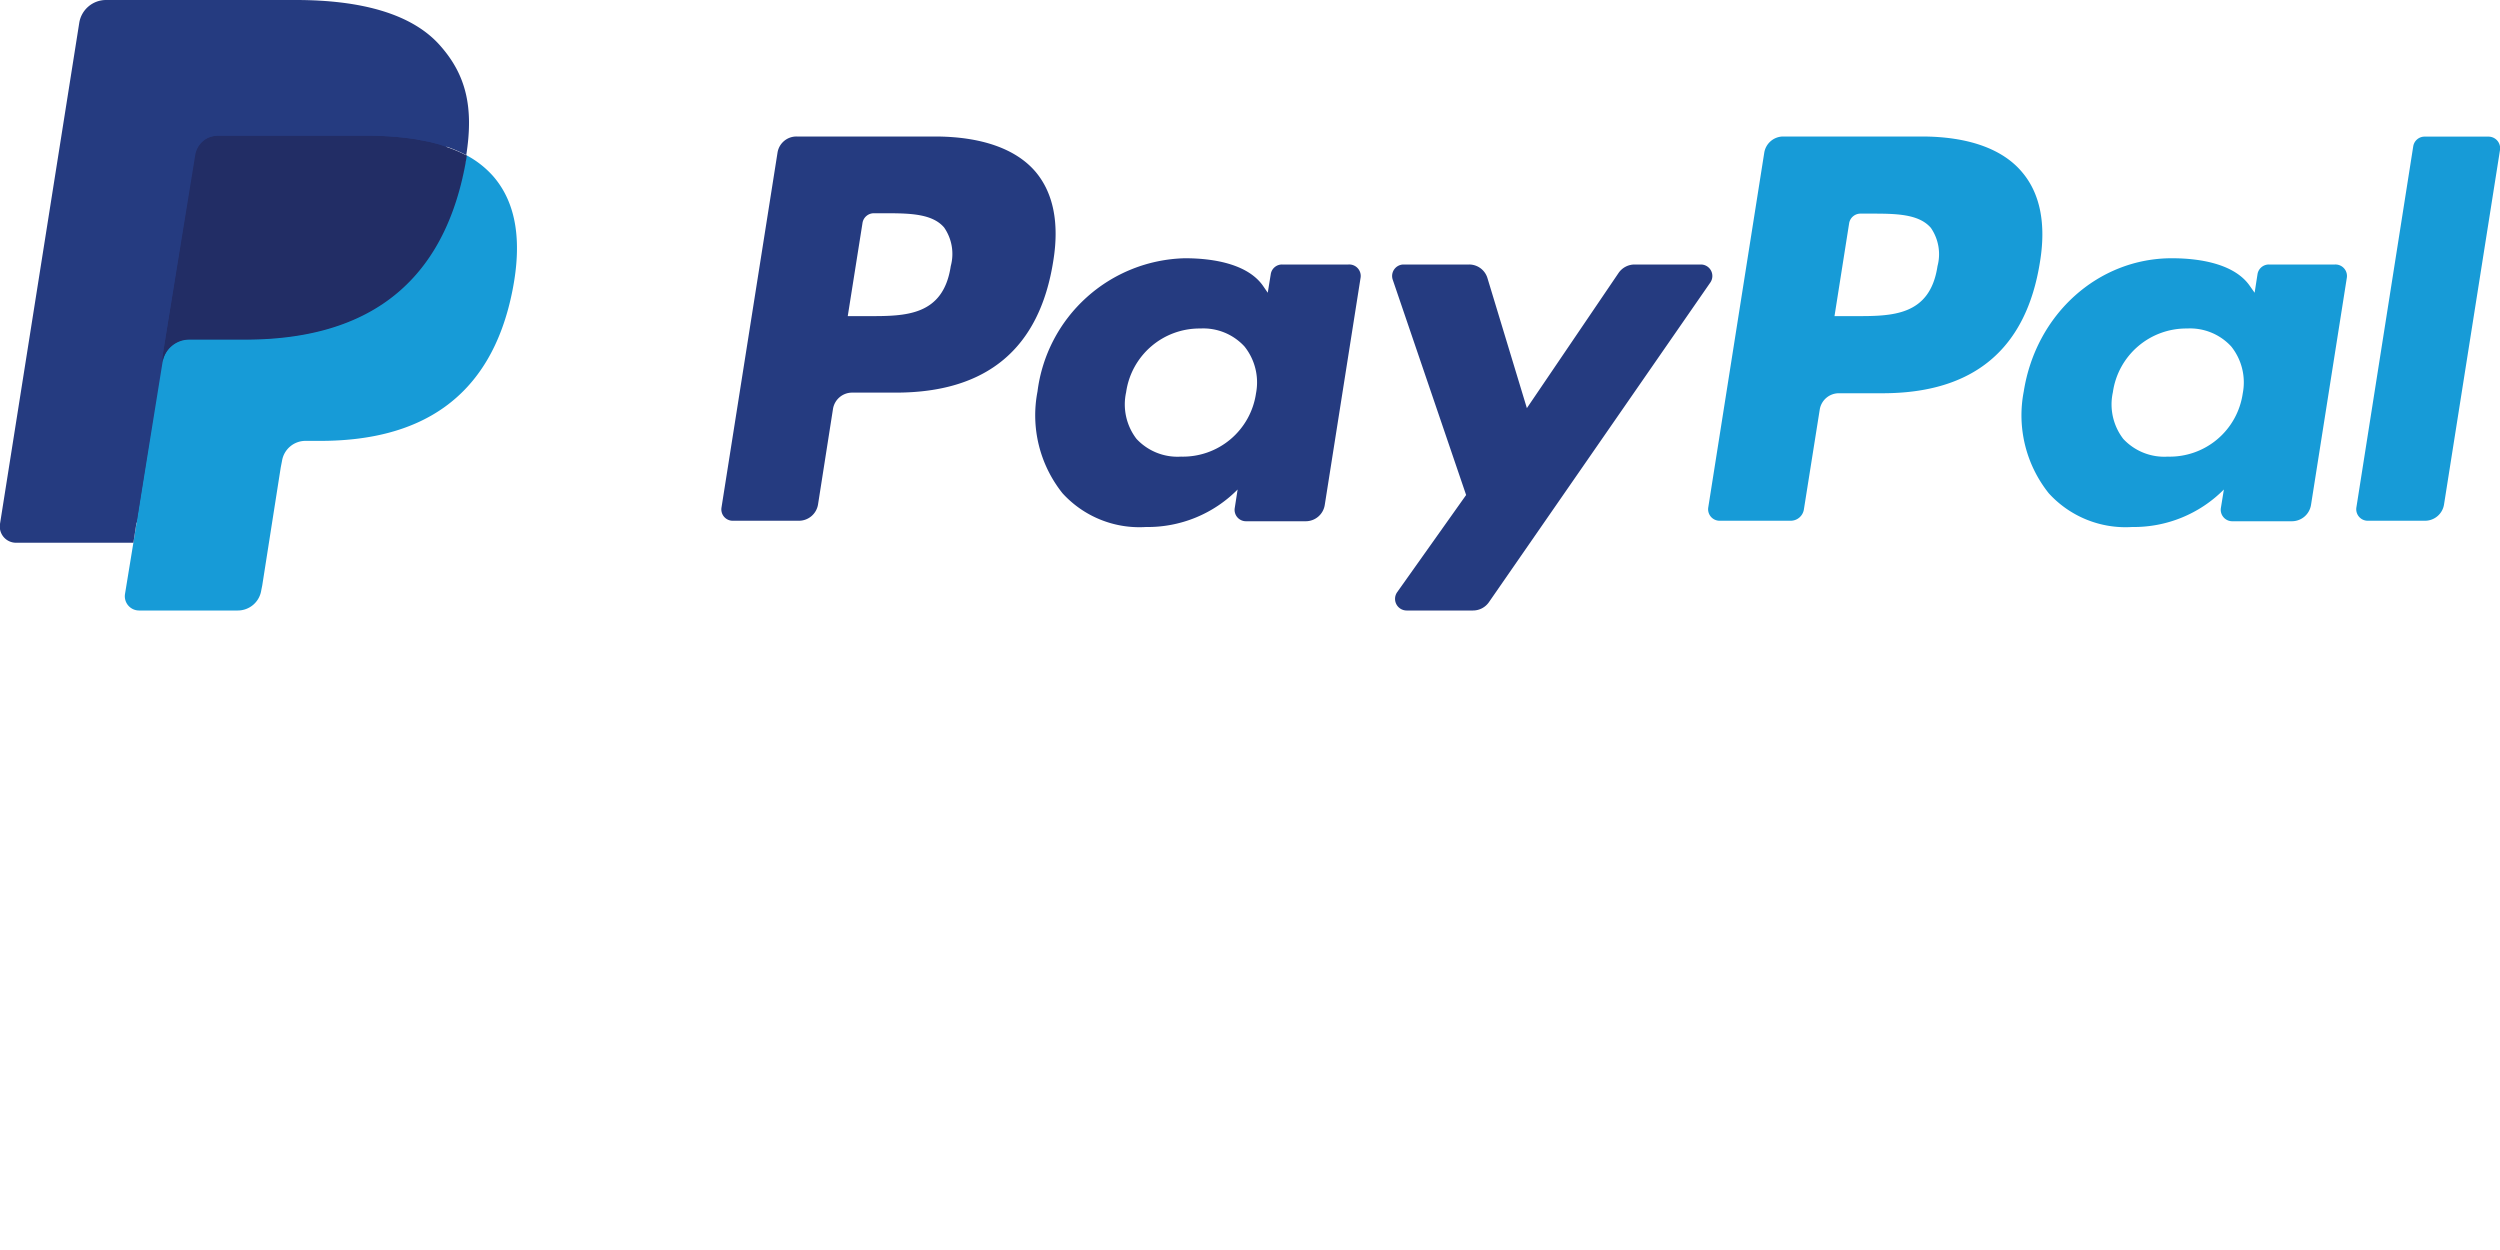 <svg id="Paypal" xmlns="http://www.w3.org/2000/svg" width="200" height="100"><defs><style>.cls-1{fill:#253b80}.cls-2{fill:#179bd7}</style></defs><path class="cls-1" d="M74.78 10.92H63.72a1.53 1.53 0 00-1.52 1.3L57.72 40.6a.91.91 0 00.91 1.06h5.29a1.55 1.55 0 001.52-1.29l1.2-7.66a1.55 1.55 0 011.52-1.3h3.5c7.3 0 11.5-3.53 12.6-10.52.5-3.06 0-5.46-1.41-7.14-1.57-1.85-4.36-2.83-8.07-2.83zm1.28 10.37c-.6 4-3.64 4-6.57 4h-1.67L69 17.84a.92.92 0 01.91-.78h.76c2 0 3.89 0 4.86 1.14a3.71 3.71 0 01.53 3.09zM107.87 21.16h-5.3a.91.91 0 00-.91.78l-.24 1.48-.37-.54c-1.15-1.66-3.71-2.22-6.26-2.22A12.18 12.18 0 0083 31.32a10 10 0 002 8.14 8.32 8.32 0 006.68 2.7 10.11 10.11 0 007.33-3l-.23 1.48a.91.91 0 00.91 1.06h4.77a1.54 1.54 0 001.52-1.3l2.86-18.14a.92.92 0 00-.97-1.1zm-7.39 10.31a5.91 5.91 0 01-6 5.06 4.48 4.48 0 01-3.56-1.42 4.53 4.53 0 01-.83-3.73 5.93 5.93 0 015.94-5.1 4.47 4.47 0 013.53 1.44 4.6 4.6 0 01.92 3.75zM136.09 21.16h-5.32a1.56 1.56 0 00-1.28.67l-7.34 10.82L119 22.26a1.53 1.53 0 00-1.47-1.1h-5.24a.92.92 0 00-.87 1.22l5.87 17.22-5.52 7.78a.93.93 0 00.75 1.46h5.32a1.55 1.55 0 001.27-.66l17.71-25.57a.92.92 0 00-.73-1.45z"/><path class="cls-2" d="M153.73 10.92h-11.07a1.54 1.54 0 00-1.52 1.3l-4.48 28.38a.92.92 0 00.91 1.06h5.68a1.07 1.07 0 001.06-.9l1.27-8a1.55 1.55 0 011.52-1.3h3.5c7.3 0 11.5-3.53 12.6-10.52.5-3.06 0-5.46-1.41-7.14-1.57-1.9-4.36-2.88-8.06-2.88zM155 21.29c-.6 4-3.64 4-6.57 4h-1.67l1.17-7.42a.92.92 0 01.91-.78h.77c2 0 3.88 0 4.86 1.14a3.71 3.71 0 01.53 3.06zM186.81 21.16h-5.3a.92.92 0 00-.91.78l-.23 1.48-.38-.54c-1.14-1.66-3.7-2.22-6.25-2.22-5.86 0-10.86 4.44-11.84 10.66a10 10 0 002 8.14 8.3 8.3 0 006.67 2.7 10.15 10.15 0 007.34-3l-.24 1.48a.92.92 0 00.92 1.06h4.77a1.55 1.55 0 001.52-1.3l2.86-18.14a.92.92 0 00-.93-1.1zm-7.39 10.31a5.9 5.9 0 01-6 5.06 4.48 4.48 0 01-3.56-1.42 4.53 4.53 0 01-.83-3.73 5.93 5.93 0 015.94-5.1 4.47 4.47 0 013.53 1.44 4.6 4.6 0 01.92 3.75zM193.06 11.7l-4.55 28.9a.92.92 0 00.91 1.06H194a1.54 1.54 0 001.52-1.29L200 12a.93.93 0 00-.91-1.07H194a.92.92 0 00-.94.77z"/><path class="cls-1" d="M11.76 47.18l.84-5.38H1.72L8 2.09a.55.55 0 01.18-.31.5.5 0 01.33-.12h15.15c5 0 8.52 1.05 10.33 3.12a7 7 0 011.66 3.1 11.28 11.28 0 010 4.28V13.38l.85.48a6 6 0 011.73 1.31 6.12 6.12 0 011.39 3.14 13.29 13.29 0 01-.19 4.55A16 16 0 0137.55 28a10.68 10.68 0 01-2.95 3.24 12.07 12.07 0 01-4 1.79 20 20 0 01-5 .58h-1.13a3.57 3.57 0 00-3.52 3l-.09.49-1.49 9.47-.07.35a.31.31 0 01-.09.2.23.23 0 01-.16.06z"/><path class="cls-2" d="M37.3 12.41c0 .29-.1.58-.16.89-2 10.28-8.85 13.83-17.59 13.83h-4.46A2.16 2.16 0 0013 29l-2.33 14.42-.67 4.1a1.14 1.14 0 001.12 1.32h7.9a1.9 1.9 0 001.88-1.61l.08-.4 1.48-9.44.1-.51a1.9 1.9 0 011.88-1.61h1.18c7.65 0 13.64-3.11 15.39-12.1.73-3.75.36-6.89-1.58-9.1a7.67 7.67 0 00-2.13-1.66z"/><path d="M35.2 11.57c-.3-.09-.62-.17-.94-.24l-1-.19a25.26 25.26 0 00-3.93-.29h-11.9a1.9 1.9 0 00-.82.19 1.88 1.88 0 00-1 1.42L13 28.49V29a2.16 2.16 0 012.14-1.83h4.46c8.74 0 15.59-3.56 17.59-13.83.06-.31.11-.6.16-.89a11.21 11.21 0 00-1.65-.7z" style="fill:#222d65"/><path class="cls-1" d="M15.56 12.46a1.87 1.87 0 011.87-1.6h11.9a25.31 25.31 0 013.93.28l1 .19c.32.07.64.16.94.24l.45.14a10.77 10.77 0 011.65.7c.6-3.8 0-6.39-2.06-8.73C33 1.1 28.89 0 23.66 0H8.48a2.17 2.17 0 00-2.14 1.83L0 41.91a1.3 1.3 0 001.3 1.51h9.37L13 28.49z"/></svg>